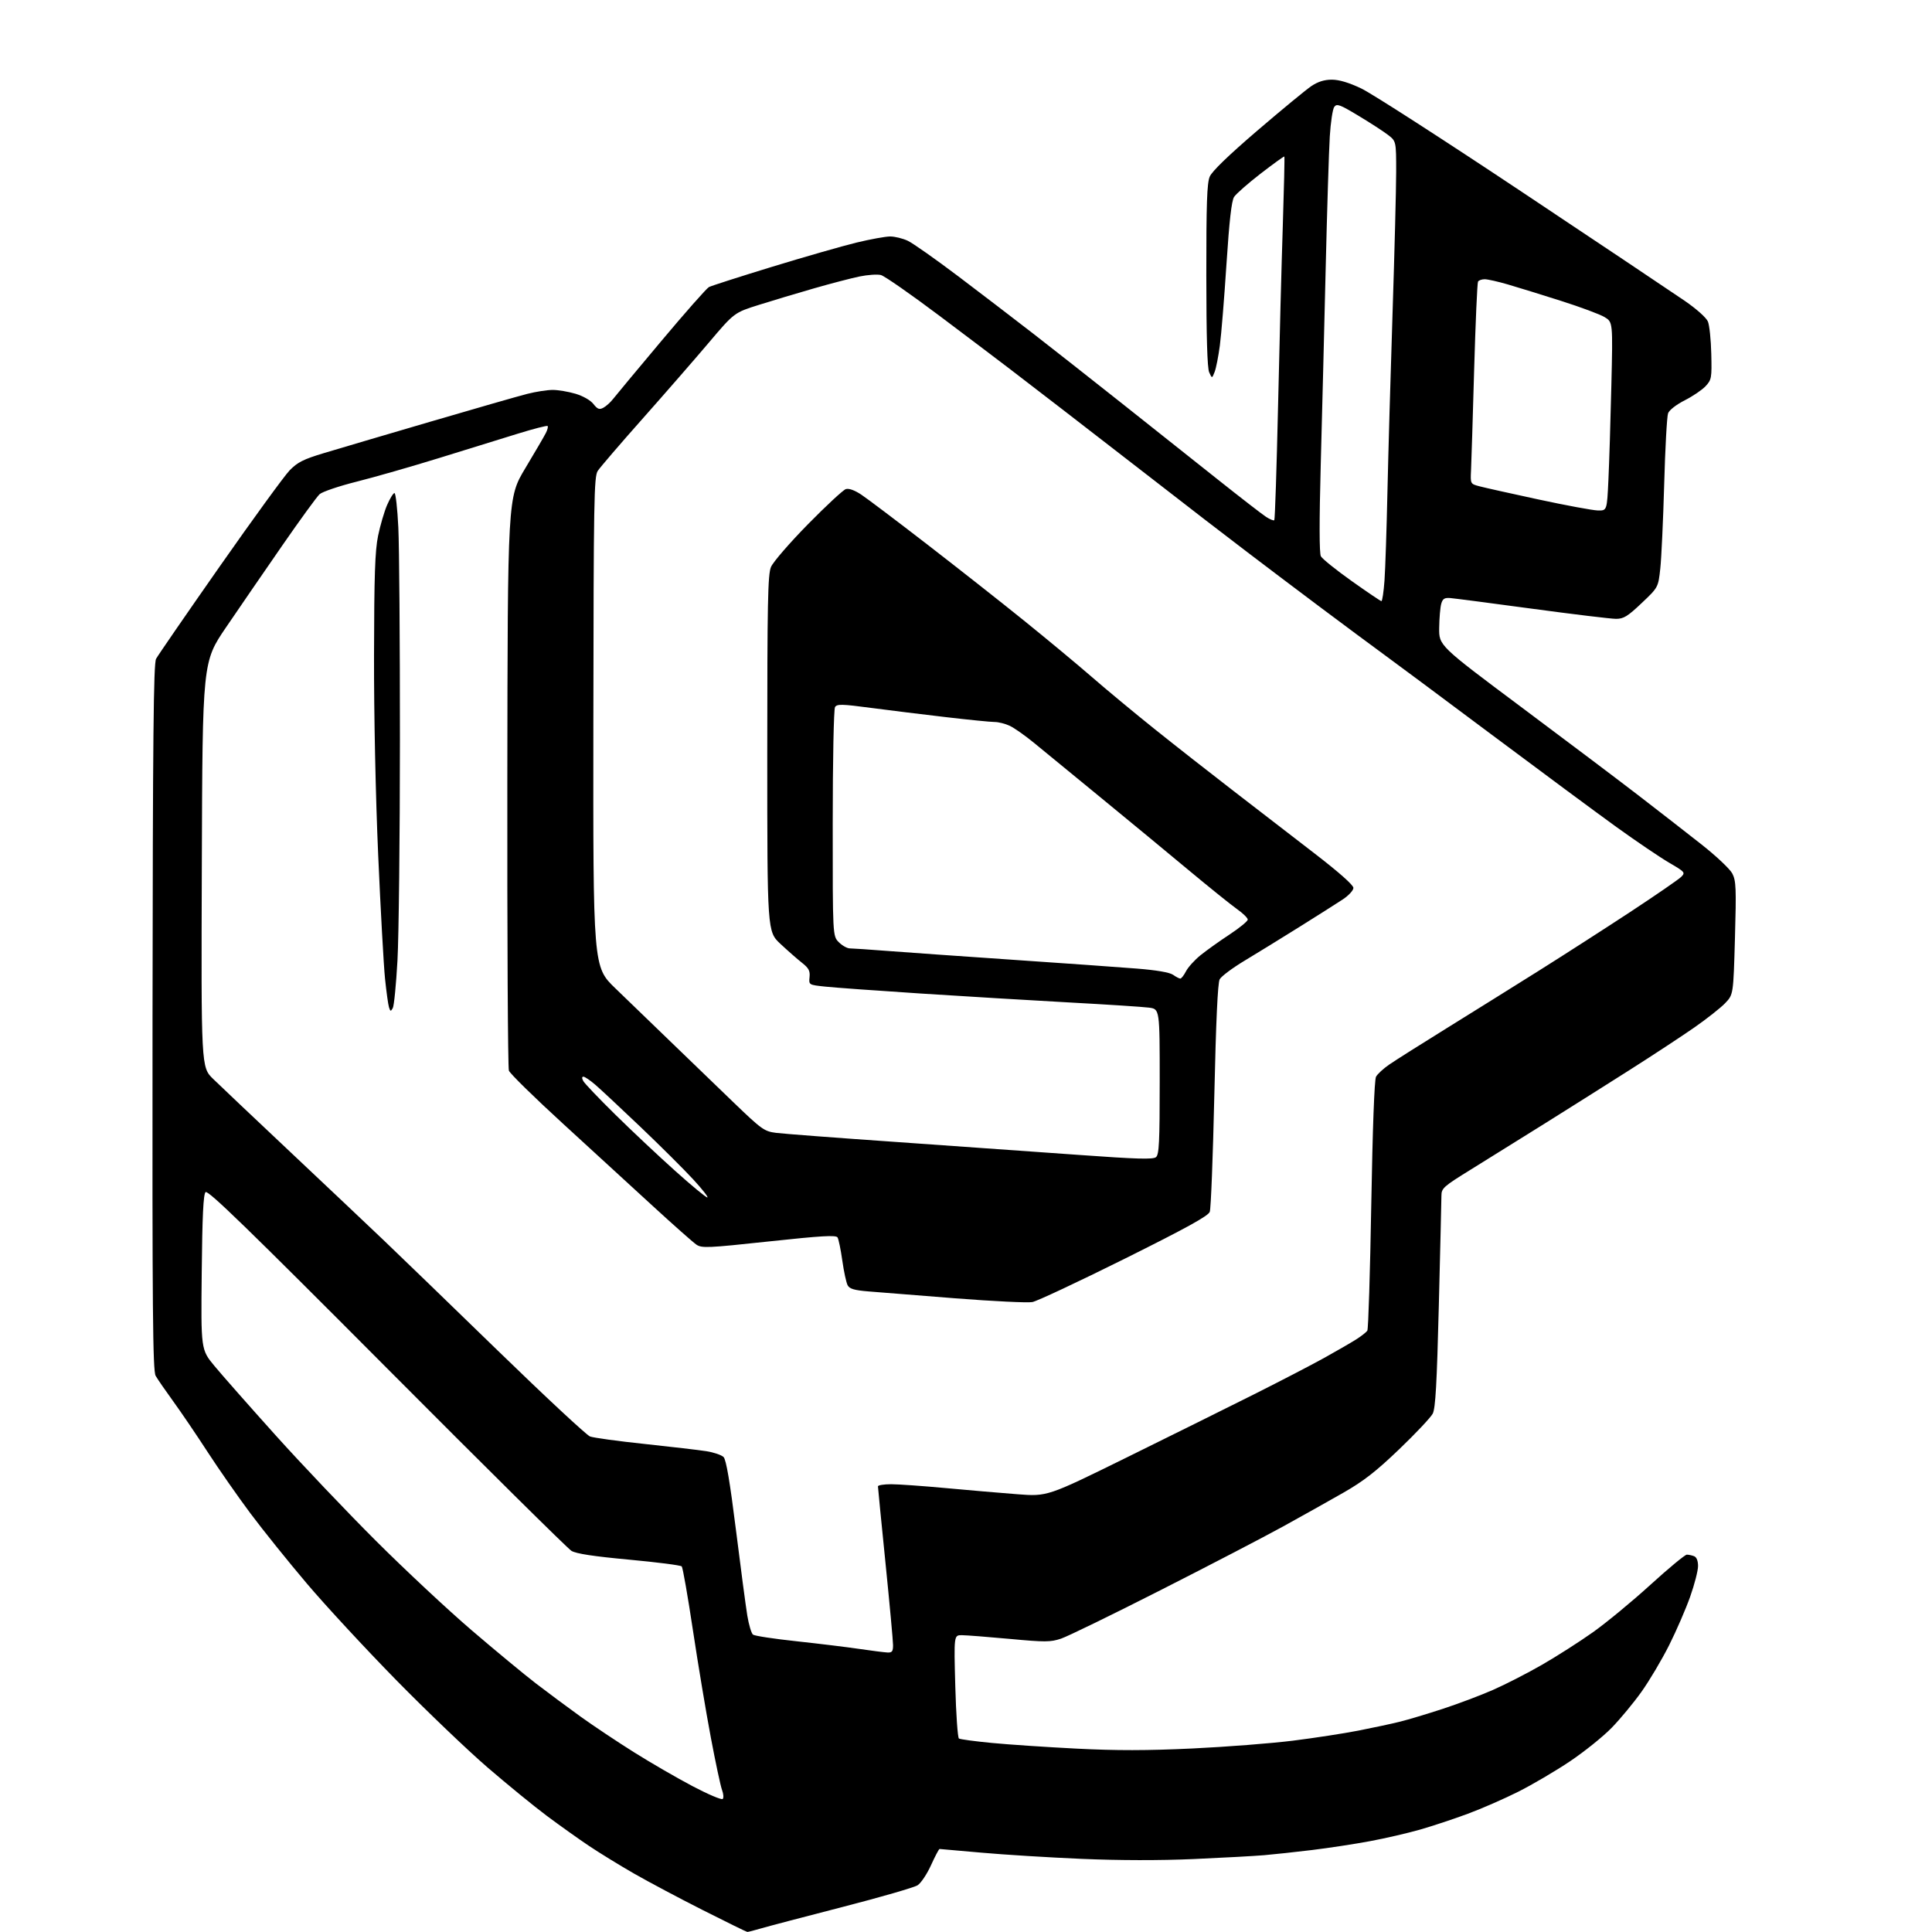 <?xml version="1.0" encoding="UTF-8" standalone="no"?>
<svg 
  version="1.1" 
  xmlns="http://www.w3.org/2000/svg" 
  xmlns:xlink="http://www.w3.org/1999/xlink" 
  xmlns:svg="http://www.w3.org/2000/svg"
  xmlns:rdf="http://www.w3.org/1999/02/22-rdf-syntax-ns#"
  xmlns:cc="http://creativecommons.org/ns#"
  xmlns:dc="http://purl.org/dc/elements/1.1/"
  viewBox="0 0 768 768"
  width="768"
  height="768"
>
<style>svg {background-color: white; }</style>"
<path stroke="none" fill="black" fill-rule="evenodd" d="M297.07,767.97C296.76,767.96 288.85,764.08 279.50,759.36C270.15,754.64 257.77,748.06 252.00,744.75C246.22,741.43 238.12,736.45 234.00,733.68C229.88,730.91 222.40,725.59 217.40,721.85C212.39,718.12 201.82,709.48 193.90,702.67C185.98,695.85 169.60,680.19 157.50,667.86C145.40,655.52 129.43,638.28 122.02,629.53C114.60,620.79 104.48,608.19 99.52,601.55C94.56,594.90 86.90,583.92 82.50,577.14C78.10,570.36 71.96,561.32 68.87,557.06C65.77,552.79 62.62,548.22 61.87,546.90C60.73,544.90 60.52,521.15 60.63,404.40C60.74,293.03 61.03,263.81 62.04,261.90C62.74,260.58 74.12,244.06 87.33,225.19C100.54,206.32 113.05,189.13 115.13,186.98C118.27,183.75 120.59,182.58 128.71,180.13C134.09,178.51 153.12,172.89 171.00,167.65C188.88,162.40 206.26,157.41 209.64,156.56C213.02,155.70 217.55,155.00 219.71,155.00C221.87,155.00 225.94,155.69 228.76,156.52C231.77,157.42 234.72,159.10 235.89,160.59C237.53,162.67 238.24,162.94 239.85,162.08C240.93,161.50 242.64,159.96 243.66,158.66C244.67,157.35 253.29,147.00 262.82,135.64C272.34,124.29 280.89,114.60 281.82,114.11C282.74,113.62 294.04,110.00 306.93,106.05C319.81,102.11 334.89,97.79 340.43,96.44C345.97,95.10 352.01,94.00 353.85,94.00C355.69,94.00 358.84,94.77 360.85,95.71C362.86,96.65 371.93,103.04 381.00,109.89C390.07,116.75 403.57,127.08 411.00,132.84C418.43,138.61 434.18,151.00 446.00,160.37C457.82,169.75 474.93,183.32 484.00,190.54C493.07,197.75 501.75,204.47 503.28,205.46C504.81,206.46 506.28,207.05 506.55,206.78C506.82,206.51 507.49,186.09 508.05,161.39C508.60,136.70 509.45,104.35 509.94,89.50C510.42,74.65 510.70,62.37 510.55,62.22C510.40,62.07 506.16,65.12 501.14,69.00C496.12,72.88 491.36,77.06 490.57,78.28C489.56,79.85 488.67,87.70 487.54,105.00C486.67,118.47 485.48,133.03 484.91,137.34C484.34,141.66 483.41,146.38 482.84,147.84C481.79,150.50 481.79,150.50 480.67,148.00C479.91,146.31 479.54,133.88 479.53,109.50C479.51,81.10 479.79,72.81 480.88,70.23C481.78,68.09 488.32,61.77 499.88,51.86C509.57,43.56 519.21,35.62 521.30,34.21C523.92,32.46 526.45,31.67 529.43,31.67C532.31,31.67 536.24,32.84 541.13,35.17C545.19,37.09 573.93,55.60 605.00,76.30C636.08,97.00 665.17,116.47 669.67,119.56C674.42,122.83 678.29,126.29 678.93,127.84C679.53,129.30 680.13,135.07 680.26,140.66C680.49,150.27 680.37,150.96 678.00,153.51C676.62,154.99 672.90,157.52 669.71,159.13C666.37,160.83 663.57,163.00 663.09,164.28C662.63,165.50 661.93,178.20 661.54,192.50C661.14,206.80 660.44,221.88 659.99,226.00C659.17,233.50 659.17,233.50 652.57,239.75C647.00,245.03 645.43,246.00 642.39,246.00C640.42,246.00 625.46,244.19 609.15,241.99C592.84,239.78 578.18,237.87 576.57,237.74C574.20,237.55 573.50,237.98 572.92,240.00C572.52,241.38 572.15,245.68 572.10,249.57C572.00,256.63 572.00,256.63 604.72,281.07C622.72,294.51 643.75,310.36 651.47,316.31C659.19,322.26 670.33,330.92 676.22,335.56C682.19,340.25 687.69,345.44 688.62,347.24C690.11,350.12 690.23,353.07 689.67,372.92C689.04,395.36 689.04,395.36 685.77,398.78C683.97,400.66 678.45,405.01 673.50,408.46C668.55,411.91 656.85,419.59 647.50,425.53C638.15,431.47 622.85,441.12 613.50,446.97C604.15,452.82 591.21,460.87 584.75,464.87C573.75,471.67 573.00,472.34 572.99,475.32C572.98,477.07 572.52,496.66 571.96,518.85C571.17,550.21 570.63,559.81 569.53,561.95C568.74,563.46 562.75,569.83 556.20,576.10C546.92,584.99 542.00,588.81 533.89,593.44C528.18,596.71 517.42,602.73 510.00,606.82C502.57,610.91 480.75,622.26 461.50,632.03C442.25,641.81 424.38,650.52 421.79,651.38C417.56,652.79 415.49,652.80 401.29,651.48C392.61,650.68 384.08,650.02 382.34,650.01C379.19,650.00 379.19,650.00 379.74,670.25C380.04,681.39 380.70,690.77 381.19,691.09C381.69,691.41 387.59,692.21 394.30,692.85C401.01,693.50 416.18,694.51 428.00,695.11C443.84,695.91 455.95,695.90 474.00,695.05C487.48,694.41 505.48,693.01 514.00,691.94C522.52,690.87 534.23,689.07 540.00,687.94C545.77,686.81 553.20,685.22 556.50,684.40C559.80,683.58 567.45,681.28 573.50,679.30C579.55,677.32 588.53,673.94 593.45,671.78C598.38,669.62 607.15,665.13 612.95,661.79C618.75,658.45 627.84,652.65 633.14,648.89C638.45,645.13 648.74,636.65 656.01,630.03C663.28,623.41 669.82,618.00 670.53,618.00C671.25,618.00 672.55,618.27 673.42,618.61C674.42,618.99 675.00,620.43 675.00,622.53C675.00,624.35 673.60,629.81 671.88,634.67C670.17,639.52 666.40,648.22 663.50,654.00C660.60,659.77 655.66,668.10 652.52,672.50C649.39,676.90 644.05,683.35 640.66,686.83C637.27,690.31 629.82,696.30 624.09,700.15C618.37,703.99 609.14,709.42 603.59,712.21C598.04,715.00 588.99,718.96 583.48,721.00C577.97,723.05 569.42,725.88 564.48,727.30C559.54,728.71 550.55,730.79 544.50,731.91C538.45,733.04 528.10,734.62 521.50,735.42C514.90,736.22 506.35,737.14 502.50,737.47C498.65,737.80 486.05,738.49 474.50,739.00C461.10,739.59 444.99,739.57 430.00,738.93C417.07,738.38 399.18,737.27 390.23,736.47C381.29,735.66 373.75,735.00 373.49,735.00C373.23,735.00 371.71,737.88 370.11,741.41C368.52,744.93 366.12,748.53 364.78,749.41C363.45,750.28 350.01,754.17 334.93,758.05C319.84,761.94 305.28,765.76 302.57,766.56C299.86,767.35 297.38,767.99 297.07,767.97zM287.28,715.12C287.72,714.68 287.60,713.09 287.03,711.58C286.45,710.07 284.44,700.65 282.56,690.66C280.67,680.67 277.47,661.48 275.44,648.00C273.41,634.52 271.42,623.13 271.00,622.67C270.59,622.22 261.15,621.01 250.03,619.98C235.89,618.67 229.02,617.62 227.16,616.49C225.70,615.60 192.64,582.88 153.71,543.78C98.47,488.31 82.65,472.95 81.71,473.89C80.83,474.77 80.41,483.53 80.19,505.80C79.87,536.50 79.87,536.50 85.26,543.00C88.22,546.58 99.13,558.95 109.51,570.50C119.89,582.05 137.86,600.95 149.44,612.51C161.02,624.06 178.15,640.07 187.50,648.07C196.85,656.08 208.32,665.57 213.00,669.17C217.68,672.76 225.67,678.70 230.77,682.37C235.88,686.04 245.47,692.44 252.09,696.59C258.71,700.75 269.15,706.79 275.30,710.03C281.45,713.27 286.84,715.56 287.28,715.12zM352.75,656.89C354.61,656.98 355.00,656.48 355.00,653.98C355.00,652.32 353.65,637.63 352.00,621.34C350.35,605.04 349.00,591.32 349.00,590.85C349.00,590.38 351.36,590.00 354.25,590.00C357.14,590.01 366.93,590.70 376.00,591.54C385.07,592.38 397.86,593.48 404.41,593.98C416.33,594.90 416.33,594.90 447.91,579.35C465.29,570.79 488.04,559.51 498.48,554.27C508.92,549.03 521.47,542.52 526.38,539.79C531.28,537.07 536.99,533.77 539.06,532.46C541.14,531.15 543.15,529.56 543.54,528.93C543.94,528.29 544.64,505.77 545.10,478.87C545.63,448.57 546.34,429.22 546.99,428.02C547.56,426.95 549.94,424.76 552.27,423.16C554.60,421.55 564.83,415.08 575.00,408.78C585.18,402.47 601.60,392.22 611.50,386.01C621.40,379.79 637.83,369.23 648.00,362.55C658.17,355.86 667.31,349.57 668.29,348.58C670.02,346.84 669.83,346.63 663.43,342.89C659.78,340.75 650.42,334.42 642.64,328.81C634.86,323.20 612.52,306.66 592.98,292.05C573.45,277.45 554.10,263.05 549.98,260.06C545.87,257.07 534.40,248.55 524.50,241.14C514.60,233.72 501.77,224.03 496.00,219.62C490.23,215.21 482.57,209.35 479.00,206.60C475.43,203.86 464.62,195.50 455.00,188.02C445.38,180.54 430.80,169.26 422.61,162.96C414.42,156.66 404.75,149.22 401.11,146.43C397.48,143.64 385.10,134.30 373.62,125.66C362.13,117.03 351.58,109.68 350.17,109.33C348.75,108.97 344.92,109.24 341.65,109.91C338.38,110.59 330.25,112.71 323.60,114.62C316.94,116.53 307.08,119.49 301.68,121.19C291.86,124.28 291.86,124.28 281.68,136.31C276.08,142.92 264.25,156.51 255.38,166.50C246.51,176.49 238.52,185.80 237.62,187.18C236.12,189.46 235.97,198.54 235.87,287.01C235.76,384.34 235.76,384.34 244.63,392.89C249.51,397.59 259.35,407.10 266.50,414.01C273.65,420.92 284.90,431.78 291.50,438.13C302.83,449.03 303.78,449.72 308.50,450.33C311.25,450.69 332.85,452.33 356.50,453.97C380.15,455.62 412.67,457.92 428.78,459.09C451.94,460.76 458.36,460.95 459.53,459.98C460.76,458.95 461.00,454.10 461.00,429.94C461.00,401.12 461.00,401.12 456.75,400.55C454.41,400.24 440.12,399.31 425.00,398.49C409.88,397.66 383.32,396.06 366.00,394.94C348.68,393.81 331.57,392.58 328.00,392.19C321.50,391.50 321.50,391.50 321.81,388.41C322.06,385.92 321.48,384.83 318.81,382.73C316.99,381.30 313.14,377.92 310.25,375.22C305.00,370.31 305.00,370.31 305.00,299.62C305.00,239.38 305.22,228.41 306.48,225.38C307.30,223.43 313.89,215.81 321.14,208.43C328.38,201.06 335.17,194.76 336.22,194.43C337.43,194.05 339.68,194.85 342.32,196.59C344.62,198.11 356.40,207.00 368.50,216.35C380.60,225.70 397.93,239.33 407.00,246.66C416.07,253.98 428.23,264.07 434.00,269.09C439.77,274.11 451.01,283.43 458.96,289.80C466.91,296.17 481.09,307.29 490.46,314.51C499.83,321.74 514.36,332.94 522.75,339.41C532.31,346.78 538.00,351.83 538.00,352.95C538.00,353.94 536.11,355.99 533.75,357.55C531.41,359.09 523.65,364.02 516.50,368.49C509.35,372.96 499.56,378.99 494.75,381.88C489.94,384.77 485.48,388.10 484.84,389.29C484.07,390.74 483.37,405.92 482.71,435.47C482.17,459.69 481.36,480.50 480.90,481.72C480.28,483.38 471.70,488.11 446.92,500.45C428.69,509.52 412.24,517.24 410.37,517.59C408.50,517.94 394.71,517.27 379.73,516.10C364.75,514.92 349.22,513.69 345.22,513.36C339.55,512.89 337.72,512.35 336.95,510.91C336.40,509.89 335.45,505.48 334.83,501.10C334.22,496.73 333.36,492.58 332.94,491.90C332.32,490.91 326.58,491.24 305.66,493.49C281.29,496.11 278.98,496.21 276.83,494.76C275.55,493.89 267.71,486.95 259.42,479.34C251.13,471.73 235.05,456.99 223.69,446.58C212.32,436.18 202.69,426.73 202.29,425.58C201.88,424.44 201.60,372.73 201.67,310.67C201.80,197.85 201.80,197.85 208.79,186.17C212.64,179.75 216.32,173.45 216.97,172.16C217.63,170.88 217.95,169.61 217.69,169.35C217.42,169.09 212.10,170.46 205.85,172.39C199.61,174.32 185.50,178.69 174.50,182.09C163.50,185.49 148.77,189.71 141.76,191.47C134.75,193.23 128.14,195.47 127.05,196.45C125.97,197.43 119.28,206.62 112.19,216.87C105.10,227.11 95.07,241.71 89.90,249.31C80.50,263.12 80.50,263.12 80.23,343.68C79.95,424.24 79.95,424.24 84.73,428.89C87.35,431.45 101.20,444.56 115.49,458.02C129.79,471.49 146.44,487.22 152.49,492.99C158.55,498.76 178.92,518.46 197.76,536.77C216.61,555.08 233.16,570.49 234.54,571.02C235.92,571.54 245.70,572.89 256.28,574.00C266.85,575.12 277.90,576.42 280.83,576.88C283.76,577.35 286.82,578.39 287.63,579.20C288.66,580.24 290.15,588.96 292.54,608.09C294.42,623.17 296.46,638.51 297.06,642.19C297.67,645.88 298.69,649.30 299.33,649.79C299.97,650.29 307.70,651.47 316.50,652.41C325.30,653.36 336.55,654.73 341.50,655.46C346.45,656.19 351.51,656.83 352.75,656.89zM281.17,476.00C281.73,476.00 279.18,472.74 275.49,468.75C271.81,464.76 262.42,455.43 254.63,448.00C246.84,440.57 238.77,433.04 236.70,431.25C234.63,429.46 232.48,428.00 231.93,428.00C231.28,428.00 231.26,428.62 231.88,429.75C232.40,430.71 238.15,436.74 244.66,443.14C251.17,449.55 261.82,459.56 268.33,465.39C274.83,471.23 280.61,476.00 281.17,476.00zM156.14,400.72C155.34,402.14 155.17,402.11 154.63,400.41C154.30,399.36 153.59,394.23 153.05,389.00C152.52,383.77 151.29,361.73 150.34,340.00C149.31,316.74 148.63,284.06 148.68,260.50C148.74,228.66 149.07,218.97 150.29,213.00C151.14,208.88 152.75,203.36 153.88,200.75C155.01,198.14 156.33,196.00 156.81,196.00C157.29,196.00 157.98,202.15 158.34,209.66C158.71,217.17 158.99,255.08 158.98,293.91C158.97,332.73 158.53,372.29 158.00,381.80C157.47,391.32 156.64,399.83 156.14,400.72zM469.20,389.00C469.61,389.00 470.63,387.69 471.46,386.08C472.29,384.47 474.89,381.61 477.23,379.71C479.58,377.82 484.76,374.11 488.75,371.49C492.74,368.86 496.00,366.18 496.00,365.55C496.00,364.91 494.08,363.03 491.74,361.38C489.40,359.73 480.74,352.76 472.49,345.89C464.25,339.02 448.50,326.01 437.50,317.00C426.50,307.98 414.60,298.23 411.06,295.32C407.52,292.42 403.18,289.36 401.41,288.53C399.64,287.69 396.92,287.00 395.35,287.00C393.78,287.00 385.07,286.13 376.00,285.07C366.93,284.01 353.50,282.36 346.17,281.39C334.64,279.86 332.73,279.82 331.94,281.06C331.43,281.87 331.02,302.17 331.02,327.30C331.00,372.09 331.00,372.09 333.45,374.55C334.80,375.90 336.77,377.00 337.81,377.00C338.86,377.00 345.52,377.45 352.61,378.00C359.70,378.55 382.15,380.13 402.50,381.52C422.85,382.90 445.05,384.48 451.83,385.02C459.76,385.65 464.93,386.54 466.31,387.50C467.48,388.33 468.78,389.00 469.20,389.00zM549.13,238.96C549.48,238.98 550.03,235.29 550.36,230.75C550.68,226.21 551.21,210.35 551.53,195.50C551.86,180.65 552.77,148.70 553.56,124.50C554.35,100.30 554.99,75.01 555.00,68.30C555.00,56.10 555.00,56.10 551.64,53.54C549.79,52.13 544.51,48.71 539.91,45.95C532.57,41.53 531.40,41.11 530.39,42.49C529.75,43.35 528.95,48.66 528.61,54.28C528.26,59.90 527.52,83.85 526.96,107.50C526.40,131.15 525.52,165.98 525.01,184.90C524.41,207.34 524.43,219.93 525.07,221.13C525.61,222.14 531.10,226.56 537.28,230.95C543.45,235.33 548.78,238.94 549.13,238.96zM635.15,202.92C638.80,203.00 638.80,203.00 639.37,190.75C639.69,184.01 640.22,167.15 640.54,153.28C641.14,128.05 641.14,128.05 637.86,126.06C636.05,124.96 628.26,122.06 620.54,119.61C612.82,117.15 603.30,114.21 599.39,113.07C595.48,111.93 591.35,111.00 590.20,111.00C589.06,111.00 587.86,111.42 587.54,111.93C587.23,112.44 586.53,128.30 585.99,147.18C585.46,166.06 584.90,183.94 584.76,186.92C584.50,192.34 584.50,192.34 588.00,193.28C589.92,193.80 600.50,196.16 611.50,198.53C622.50,200.90 633.14,202.87 635.15,202.92z" />

</svg>